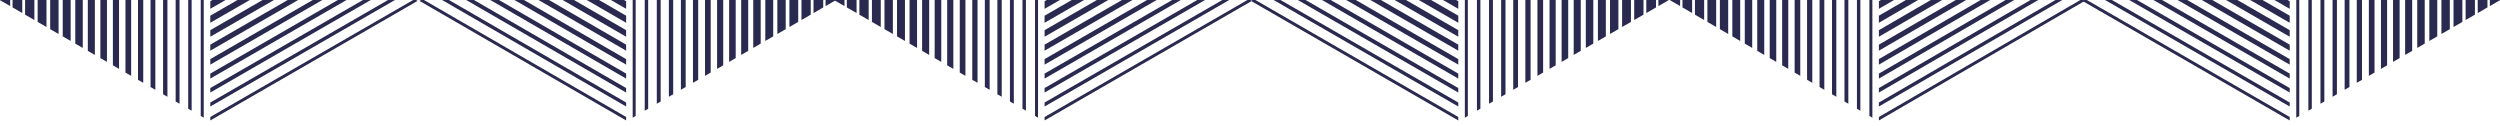 <?xml version="1.0" encoding="UTF-8"?> <svg xmlns="http://www.w3.org/2000/svg" width="1741" height="88" viewBox="0 0 1741 88" fill="none"><g clip-path="url(#clip0_276_2200)"><path d="M161.968 -76.37L161.968 -76.99L160.884 -76.99L161.968 -76.37ZM146.453 83.877L290.829 0.615L288.74 -0.586L146.453 81.476L146.453 83.887L146.453 83.877ZM146.453 74.166L282.397 -4.236L280.003 -5.624L146.453 71.401L146.453 74.166ZM146.453 64.444L273.985 -9.097L271.266 -10.661L146.453 61.325L146.453 64.454L146.453 64.444ZM146.453 54.732L265.553 -13.958L262.529 -15.699L146.453 51.249L146.453 54.732ZM146.453 45.011L257.131 -18.819L253.792 -20.747L146.453 41.164L146.453 45.011ZM146.453 35.299L248.709 -23.669L245.054 -25.775L146.453 31.088L146.453 35.299ZM146.453 25.578L240.287 -28.54L236.327 -30.823L146.463 21.002L146.463 25.578L146.453 25.578ZM146.453 15.866L231.855 -33.381L227.58 -35.851L146.444 10.936L146.444 15.866L146.453 15.866ZM146.453 6.145L223.433 -38.252L218.843 -40.898L146.453 0.851L146.453 6.145ZM146.453 -3.567L215.011 -43.103L210.106 -45.936L146.453 -9.225L146.453 -3.577L146.453 -3.567ZM146.453 -13.289L206.589 -47.973L201.378 -50.984L146.463 -19.311L146.463 -13.289L146.453 -13.289ZM146.453 -23L198.167 -52.834L192.641 -56.022L146.463 -29.386L146.463 -23.01L146.453 -23ZM146.453 -32.722L189.745 -57.685L183.904 -61.06L146.453 -39.462L146.453 -32.722ZM146.453 -42.434L181.314 -62.536L175.157 -66.088L146.444 -49.528L146.444 -42.434L146.453 -42.434ZM146.453 -52.155L172.892 -67.397L166.43 -71.126L146.453 -59.613L146.453 -52.155ZM146.453 -61.867L164.47 -72.257L157.693 -76.164L146.453 -69.689L146.453 -61.867ZM146.453 -71.588L155.821 -76.99L146.453 -76.99L146.453 -71.588ZM139.795 80.758L141.883 81.959L141.883 -77L139.795 -77L139.795 80.758ZM131.058 75.72L133.461 77.098L133.461 -77L131.058 -77L131.058 75.71L131.058 75.72ZM122.32 70.682L125.029 72.247L125.029 -74.845L122.32 -73.281L122.32 70.682ZM113.573 65.644L116.597 67.386L116.597 -69.994L113.573 -68.253L113.573 65.635L113.573 65.644ZM104.846 60.607L108.185 62.535L108.185 -65.124L104.846 -63.195L104.846 60.617L104.846 60.607ZM96.099 55.569L99.754 57.674L99.754 -60.273L96.099 -58.167L96.099 55.569ZM87.372 50.531L91.332 52.824L91.332 -55.412L87.372 -53.129L87.372 50.521L87.372 50.531ZM78.625 45.493L82.9 47.963L82.9 -50.551L78.625 -48.091L78.625 45.493ZM69.897 40.455L74.488 43.092L74.488 -45.7L69.897 -43.053L69.897 40.455ZM61.16 35.417L66.066 38.251L66.066 -40.83L61.16 -38.006L61.16 35.417ZM52.423 30.37L57.634 33.38L57.634 -35.979L52.423 -32.978L52.423 30.37ZM43.686 25.332L49.212 28.52L49.212 -31.128L43.686 -27.94L43.686 25.332ZM40.79 23.669L40.79 -26.257L34.949 -22.892L34.949 20.294L40.79 23.669ZM26.212 15.256L32.368 18.808L32.368 -21.406L26.212 -17.854L26.212 15.256ZM23.936 13.947L23.936 -16.546L17.474 -12.816L17.474 10.218L23.936 13.947ZM8.737 5.18L15.514 9.087L15.514 -11.695L8.737 -7.788L8.737 5.17L8.737 5.18ZM1.04769e-06 0.142L7.092 4.236L7.092 -6.824L1.08195e-06 -2.731L1.04757e-06 0.152L1.04769e-06 0.142Z" fill="#2A2950"></path><path d="M420.58 -76.37L420.58 -76.99L421.659 -76.99L420.58 -76.37ZM436.041 83.877L292.154 0.615L294.235 -0.586L436.041 81.476L436.041 83.887L436.041 83.877ZM436.041 74.166L300.557 -4.236L302.943 -5.624L436.041 71.401L436.041 74.166ZM436.041 64.444L308.941 -9.097L311.65 -10.661L436.041 61.325L436.041 64.454L436.041 64.444ZM436.041 54.732L317.344 -13.958L320.358 -15.699L436.041 51.249L436.041 54.732ZM436.041 45.011L325.738 -18.819L329.066 -20.747L436.041 41.164L436.041 45.011ZM436.041 35.299L334.131 -23.669L337.773 -25.775L436.041 31.088L436.041 35.299ZM436.041 25.578L342.525 -28.54L346.471 -30.823L436.031 21.002L436.031 25.578L436.041 25.578ZM436.041 15.866L350.928 -33.381L355.189 -35.851L436.051 10.936L436.051 15.866L436.041 15.866ZM436.041 6.145L359.322 -38.252L363.896 -40.898L436.041 0.851L436.041 6.145ZM436.041 -3.567L367.715 -43.103L372.604 -45.936L436.041 -9.225L436.041 -3.577L436.041 -3.567ZM436.041 -13.289L376.109 -47.973L381.302 -50.984L436.031 -19.311L436.031 -13.289L436.041 -13.289ZM436.041 -23L384.502 -52.834L390.009 -56.022L436.031 -29.386L436.031 -23.01L436.041 -23ZM436.041 -32.722L392.896 -57.685L398.717 -61.06L436.041 -39.462L436.041 -32.722ZM436.041 -42.434L401.299 -62.536L407.435 -66.088L436.051 -49.528L436.051 -42.434L436.041 -42.434ZM436.041 -52.155L409.693 -67.397L416.132 -71.126L436.041 -59.613L436.041 -52.155ZM436.041 -61.867L418.086 -72.257L424.84 -76.164L436.041 -69.689L436.041 -61.867ZM436.041 -71.588L426.705 -76.99L436.041 -76.99L436.041 -71.588ZM442.678 80.758L440.596 81.959L440.596 -77L442.678 -77L442.678 80.758ZM451.385 75.72L448.99 77.098L448.99 -77L451.385 -77L451.385 75.71L451.385 75.72ZM460.093 70.682L457.393 72.247L457.393 -74.845L460.093 -73.281L460.093 70.682ZM468.81 65.644L465.797 67.386L465.797 -69.994L468.81 -68.253L468.81 65.635L468.81 65.644ZM477.508 60.607L474.18 62.535L474.18 -65.124L477.508 -63.195L477.508 60.617L477.508 60.607ZM486.226 55.569L482.584 57.674L482.584 -60.273L486.226 -58.167L486.226 55.569ZM494.923 50.531L490.977 52.824L490.977 -55.412L494.923 -53.129L494.923 50.521L494.923 50.531ZM503.641 45.493L499.38 47.963L499.38 -50.551L503.641 -48.091L503.641 45.493ZM512.339 40.455L507.764 43.092L507.764 -45.7L512.339 -43.053L512.339 40.455ZM521.046 35.417L516.158 38.251L516.158 -40.83L521.046 -38.006L521.046 35.417ZM529.754 30.37L524.561 33.38L524.561 -35.979L529.754 -32.978L529.754 30.37ZM538.462 25.332L532.954 28.52L532.954 -31.128L538.462 -27.94L538.462 25.332ZM541.348 23.669L541.348 -26.257L547.169 -22.892L547.169 20.294L541.348 23.669ZM555.877 15.256L549.741 18.808L549.741 -21.406L555.877 -17.854L555.877 15.256ZM558.145 13.947L558.145 -16.546L564.585 -12.816L564.585 10.218L558.145 13.947ZM573.292 5.18L566.538 9.087L566.538 -11.695L573.292 -7.788L573.292 5.17L573.292 5.18ZM582 0.142L574.932 4.236L574.932 -6.824L582 -2.731L582 0.152L582 0.142Z" fill="#2A2950"></path><path d="M742.968 -76.37L742.968 -76.99L741.884 -76.99L742.968 -76.37ZM727.453 83.877L871.829 0.615L869.74 -0.586L727.453 81.476L727.453 83.887L727.453 83.877ZM727.453 74.166L863.397 -4.236L861.003 -5.624L727.453 71.401L727.453 74.166ZM727.453 64.444L854.985 -9.097L852.266 -10.661L727.453 61.325L727.453 64.454L727.453 64.444ZM727.453 54.732L846.553 -13.958L843.529 -15.699L727.453 51.249L727.453 54.732ZM727.453 45.011L838.131 -18.819L834.792 -20.747L727.453 41.164L727.453 45.011ZM727.453 35.299L829.709 -23.669L826.054 -25.775L727.453 31.088L727.453 35.299ZM727.453 25.578L821.287 -28.54L817.327 -30.823L727.463 21.002L727.463 25.578L727.453 25.578ZM727.453 15.866L812.855 -33.381L808.58 -35.851L727.444 10.936L727.444 15.866L727.453 15.866ZM727.453 6.145L804.433 -38.252L799.843 -40.898L727.453 0.851L727.453 6.145ZM727.453 -3.567L796.011 -43.103L791.106 -45.936L727.453 -9.225L727.453 -3.577L727.453 -3.567ZM727.453 -13.289L787.589 -47.973L782.378 -50.984L727.463 -19.311L727.463 -13.289L727.453 -13.289ZM727.453 -23L779.167 -52.834L773.641 -56.022L727.463 -29.386L727.463 -23.01L727.453 -23ZM727.453 -32.722L770.745 -57.685L764.904 -61.06L727.453 -39.462L727.453 -32.722ZM727.453 -42.434L762.314 -62.536L756.157 -66.088L727.444 -49.528L727.444 -42.434L727.453 -42.434ZM727.453 -52.155L753.892 -67.397L747.43 -71.126L727.453 -59.613L727.453 -52.155ZM727.453 -61.867L745.47 -72.257L738.693 -76.164L727.453 -69.689L727.453 -61.867ZM727.453 -71.588L736.821 -76.99L727.453 -76.99L727.453 -71.588ZM720.795 80.758L722.883 81.959L722.883 -77L720.795 -77L720.795 80.758ZM712.058 75.72L714.461 77.098L714.461 -77L712.058 -77L712.058 75.71L712.058 75.72ZM703.32 70.682L706.029 72.247L706.029 -74.845L703.32 -73.281L703.32 70.682ZM694.573 65.644L697.597 67.386L697.597 -69.994L694.573 -68.253L694.573 65.635L694.573 65.644ZM685.846 60.607L689.185 62.535L689.185 -65.124L685.846 -63.195L685.846 60.617L685.846 60.607ZM677.099 55.569L680.753 57.674L680.753 -60.273L677.099 -58.167L677.099 55.569ZM668.372 50.531L672.332 52.824L672.332 -55.412L668.372 -53.129L668.372 50.521L668.372 50.531ZM659.625 45.493L663.9 47.963L663.9 -50.551L659.625 -48.091L659.625 45.493ZM650.897 40.455L655.488 43.092L655.488 -45.7L650.897 -43.053L650.897 40.455ZM642.16 35.417L647.066 38.251L647.066 -40.83L642.16 -38.006L642.16 35.417ZM633.423 30.37L638.634 33.38L638.634 -35.979L633.423 -32.978L633.423 30.37ZM624.686 25.332L630.212 28.52L630.212 -31.128L624.686 -27.94L624.686 25.332ZM621.79 23.669L621.79 -26.257L615.949 -22.892L615.949 20.294L621.79 23.669ZM607.212 15.256L613.368 18.808L613.368 -21.406L607.212 -17.854L607.212 15.256ZM604.936 13.947L604.936 -16.546L598.474 -12.816L598.474 10.218L604.936 13.947ZM589.737 5.18L596.514 9.087L596.514 -11.695L589.737 -7.788L589.737 5.17L589.737 5.18ZM581 0.142L588.092 4.236L588.092 -6.824L581 -2.731L581 0.152L581 0.142Z" fill="#2A2950"></path><path d="M1000.03 -76.37L1000.03 -76.99L1001.12 -76.99L1000.03 -76.37ZM1015.55 83.877L871.171 0.615L873.26 -0.586L1015.55 81.476L1015.55 83.887L1015.55 83.877ZM1015.55 74.166L879.603 -4.236L881.997 -5.624L1015.55 71.401L1015.55 74.166ZM1015.55 64.444L888.015 -9.097L890.734 -10.661L1015.55 61.325L1015.55 64.454L1015.55 64.444ZM1015.55 54.732L896.447 -13.958L899.471 -15.699L1015.55 51.249L1015.55 54.732ZM1015.55 45.011L904.869 -18.819L908.208 -20.747L1015.55 41.164L1015.55 45.011ZM1015.55 35.299L913.291 -23.669L916.946 -25.775L1015.55 31.088L1015.55 35.299ZM1015.55 25.578L921.713 -28.54L925.673 -30.823L1015.54 21.002L1015.54 25.578L1015.55 25.578ZM1015.55 15.866L930.145 -33.381L934.42 -35.851L1015.56 10.936L1015.56 15.866L1015.55 15.866ZM1015.55 6.145L938.567 -38.252L943.157 -40.898L1015.55 0.851L1015.55 6.145ZM1015.55 -3.567L946.989 -43.103L951.894 -45.936L1015.55 -9.225L1015.55 -3.577L1015.55 -3.567ZM1015.55 -13.289L955.411 -47.973L960.622 -50.984L1015.54 -19.311L1015.54 -13.289L1015.55 -13.289ZM1015.55 -23L963.833 -52.834L969.359 -56.022L1015.54 -29.386L1015.54 -23.01L1015.55 -23ZM1015.55 -32.722L972.255 -57.685L978.096 -61.06L1015.55 -39.462L1015.55 -32.722ZM1015.55 -42.434L980.686 -62.536L986.843 -66.088L1015.56 -49.528L1015.56 -42.434L1015.55 -42.434ZM1015.55 -52.155L989.108 -67.397L995.57 -71.126L1015.55 -59.613L1015.55 -52.155ZM1015.55 -61.867L997.53 -72.257L1004.31 -76.164L1015.55 -69.689L1015.55 -61.867ZM1015.55 -71.588L1006.18 -76.99L1015.55 -76.99L1015.55 -71.588ZM1022.21 80.758L1020.12 81.959L1020.12 -77L1022.21 -77L1022.21 80.758ZM1030.94 75.72L1028.54 77.098L1028.54 -77L1030.94 -77L1030.94 75.71L1030.94 75.72ZM1039.68 70.682L1036.97 72.247L1036.97 -74.845L1039.68 -73.281L1039.68 70.682ZM1048.43 65.644L1045.4 67.386L1045.4 -69.994L1048.43 -68.253L1048.43 65.635L1048.43 65.644ZM1057.15 60.607L1053.81 62.535L1053.81 -65.124L1057.15 -63.195L1057.15 60.617L1057.15 60.607ZM1065.9 55.569L1062.25 57.674L1062.25 -60.273L1065.9 -58.167L1065.9 55.569ZM1074.63 50.531L1070.67 52.824L1070.67 -55.412L1074.63 -53.129L1074.63 50.521L1074.63 50.531ZM1083.38 45.493L1079.1 47.963L1079.1 -50.551L1083.38 -48.091L1083.38 45.493ZM1092.1 40.455L1087.51 43.092L1087.51 -45.7L1092.1 -43.053L1092.1 40.455ZM1100.84 35.417L1095.93 38.251L1095.93 -40.83L1100.84 -38.006L1100.84 35.417ZM1109.58 30.37L1104.37 33.38L1104.37 -35.979L1109.58 -32.978L1109.58 30.37ZM1118.31 25.332L1112.79 28.52L1112.79 -31.128L1118.31 -27.94L1118.31 25.332ZM1121.21 23.669L1121.21 -26.257L1127.05 -22.892L1127.05 20.294L1121.21 23.669ZM1135.79 15.256L1129.63 18.808L1129.63 -21.406L1135.79 -17.854L1135.79 15.256ZM1138.06 13.947L1138.06 -16.546L1144.53 -12.816L1144.53 10.218L1138.06 13.947ZM1153.26 5.18L1146.49 9.087L1146.49 -11.695L1153.26 -7.788L1153.26 5.17L1153.26 5.18ZM1162 0.142L1154.91 4.236L1154.91 -6.824L1162 -2.731L1162 0.152L1162 0.142Z" fill="#2A2950"></path><path d="M1323.87 -76.37L1323.87 -76.99L1322.8 -76.99L1323.87 -76.37ZM1308.46 83.877L1451.86 0.615L1449.79 -0.586L1308.46 81.476L1308.46 83.887L1308.46 83.877ZM1308.46 74.166L1443.49 -4.236L1441.11 -5.624L1308.46 71.401L1308.46 74.166ZM1308.46 64.444L1435.13 -9.097L1432.43 -10.661L1308.46 61.325L1308.46 64.454L1308.46 64.444ZM1308.46 54.732L1426.76 -13.958L1423.75 -15.699L1308.46 51.249L1308.46 54.732ZM1308.46 45.011L1418.39 -18.819L1415.08 -20.747L1308.46 41.164L1308.46 45.011ZM1308.46 35.299L1410.03 -23.669L1406.4 -25.775L1308.46 31.088L1308.46 35.299ZM1308.46 25.578L1401.66 -28.54L1397.73 -30.823L1308.47 21.002L1308.47 25.578L1308.46 25.578ZM1308.46 15.866L1393.29 -33.381L1389.04 -35.851L1308.45 10.936L1308.45 15.866L1308.46 15.866ZM1308.46 6.145L1384.92 -38.252L1380.36 -40.898L1308.46 0.851L1308.46 6.145ZM1308.46 -3.567L1376.56 -43.103L1371.69 -45.936L1308.46 -9.225L1308.46 -3.577L1308.46 -3.567ZM1308.46 -13.289L1368.19 -47.973L1363.02 -50.984L1308.47 -19.311L1308.47 -13.289L1308.46 -13.289ZM1308.46 -23L1359.83 -52.834L1354.34 -56.022L1308.47 -29.386L1308.47 -23.01L1308.46 -23ZM1308.46 -32.722L1351.46 -57.685L1345.66 -61.06L1308.46 -39.462L1308.46 -32.722ZM1308.46 -42.434L1343.09 -62.536L1336.97 -66.088L1308.45 -49.528L1308.45 -42.434L1308.46 -42.434ZM1308.46 -52.155L1334.72 -67.397L1328.31 -71.126L1308.46 -59.613L1308.46 -52.155ZM1308.46 -61.867L1326.36 -72.257L1319.63 -76.164L1308.46 -69.689L1308.46 -61.867ZM1308.46 -71.588L1317.77 -76.99L1308.46 -76.99L1308.46 -71.588ZM1301.85 80.758L1303.92 81.959L1303.92 -77L1301.85 -77L1301.85 80.758ZM1293.17 75.72L1295.56 77.098L1295.56 -77L1293.17 -77L1293.17 75.71L1293.17 75.72ZM1284.49 70.682L1287.18 72.247L1287.18 -74.845L1284.49 -73.281L1284.49 70.682ZM1275.81 65.644L1278.81 67.386L1278.81 -69.994L1275.81 -68.253L1275.81 65.635L1275.81 65.644ZM1267.14 60.607L1270.45 62.535L1270.45 -65.124L1267.14 -63.195L1267.14 60.617L1267.14 60.607ZM1258.45 55.569L1262.08 57.674L1262.08 -60.273L1258.45 -58.167L1258.45 55.569ZM1249.78 50.531L1253.71 52.824L1253.71 -55.412L1249.78 -53.129L1249.78 50.521L1249.78 50.531ZM1241.09 45.493L1245.34 47.963L1245.34 -50.551L1241.09 -48.091L1241.09 45.493ZM1232.43 40.455L1236.98 43.092L1236.98 -45.7L1232.43 -43.053L1232.43 40.455ZM1223.75 35.417L1228.62 38.251L1228.62 -40.83L1223.75 -38.006L1223.75 35.417ZM1215.07 30.37L1220.24 33.38L1220.24 -35.979L1215.07 -32.978L1215.07 30.37ZM1206.39 25.332L1211.88 28.52L1211.88 -31.128L1206.39 -27.94L1206.39 25.332ZM1203.51 23.669L1203.51 -26.257L1197.71 -22.892L1197.71 20.294L1203.51 23.669ZM1189.03 15.256L1195.15 18.808L1195.15 -21.406L1189.03 -17.854L1189.03 15.256ZM1186.77 13.947L1186.77 -16.546L1180.36 -12.816L1180.36 10.218L1186.77 13.947ZM1171.68 5.18L1178.41 9.087L1178.41 -11.695L1171.68 -7.788L1171.68 5.17L1171.68 5.18ZM1163 0.142L1170.04 4.236L1170.04 -6.824L1163 -2.731L1163 0.152L1163 0.142Z" fill="#2A2950"></path><path d="M1579.03 -76.37L1579.03 -76.99L1580.12 -76.99L1579.03 -76.37ZM1594.55 83.877L1450.17 0.615L1452.26 -0.586L1594.55 81.476L1594.55 83.887L1594.55 83.877ZM1594.55 74.166L1458.6 -4.236L1461 -5.624L1594.55 71.401L1594.55 74.166ZM1594.55 64.444L1467.02 -9.097L1469.73 -10.661L1594.55 61.325L1594.55 64.454L1594.55 64.444ZM1594.55 54.732L1475.45 -13.958L1478.47 -15.699L1594.55 51.249L1594.55 54.732ZM1594.55 45.011L1483.87 -18.819L1487.21 -20.747L1594.55 41.164L1594.55 45.011ZM1594.55 35.299L1492.29 -23.669L1495.95 -25.775L1594.55 31.088L1594.55 35.299ZM1594.55 25.578L1500.71 -28.54L1504.67 -30.823L1594.54 21.002L1594.54 25.578L1594.55 25.578ZM1594.55 15.866L1509.14 -33.381L1513.42 -35.851L1594.56 10.936L1594.56 15.866L1594.55 15.866ZM1594.55 6.145L1517.57 -38.252L1522.16 -40.898L1594.55 0.851L1594.55 6.145ZM1594.55 -3.567L1525.99 -43.103L1530.89 -45.936L1594.55 -9.225L1594.55 -3.577L1594.55 -3.567ZM1594.55 -13.289L1534.41 -47.973L1539.62 -50.984L1594.54 -19.311L1594.54 -13.289L1594.55 -13.289ZM1594.55 -23L1542.83 -52.834L1548.36 -56.022L1594.54 -29.386L1594.54 -23.01L1594.55 -23ZM1594.55 -32.722L1551.25 -57.685L1557.1 -61.06L1594.55 -39.462L1594.55 -32.722ZM1594.55 -42.434L1559.69 -62.536L1565.84 -66.088L1594.56 -49.528L1594.56 -42.434L1594.55 -42.434ZM1594.55 -52.155L1568.11 -67.397L1574.57 -71.126L1594.55 -59.613L1594.55 -52.155ZM1594.55 -61.867L1576.53 -72.257L1583.31 -76.164L1594.55 -69.689L1594.55 -61.867ZM1594.55 -71.588L1585.18 -76.99L1594.55 -76.99L1594.55 -71.588ZM1601.21 80.758L1599.12 81.959L1599.12 -77L1601.21 -77L1601.21 80.758ZM1609.94 75.72L1607.54 77.098L1607.54 -77L1609.94 -77L1609.94 75.71L1609.94 75.72ZM1618.68 70.682L1615.97 72.247L1615.97 -74.845L1618.68 -73.281L1618.68 70.682ZM1627.43 65.644L1624.4 67.386L1624.4 -69.994L1627.43 -68.253L1627.43 65.635L1627.43 65.644ZM1636.15 60.607L1632.81 62.535L1632.81 -65.124L1636.15 -63.195L1636.15 60.617L1636.15 60.607ZM1644.9 55.569L1641.25 57.674L1641.25 -60.273L1644.9 -58.167L1644.9 55.569ZM1653.63 50.531L1649.67 52.824L1649.67 -55.412L1653.63 -53.129L1653.63 50.521L1653.63 50.531ZM1662.38 45.493L1658.1 47.963L1658.1 -50.551L1662.38 -48.091L1662.38 45.493ZM1671.1 40.455L1666.51 43.092L1666.51 -45.7L1671.1 -43.053L1671.1 40.455ZM1679.84 35.417L1674.93 38.251L1674.93 -40.83L1679.84 -38.006L1679.84 35.417ZM1688.58 30.37L1683.37 33.38L1683.37 -35.979L1688.58 -32.978L1688.58 30.37ZM1697.31 25.332L1691.79 28.52L1691.79 -31.128L1697.31 -27.94L1697.31 25.332ZM1700.21 23.669L1700.21 -26.257L1706.05 -22.892L1706.05 20.294L1700.21 23.669ZM1714.79 15.256L1708.63 18.808L1708.63 -21.406L1714.79 -17.854L1714.79 15.256ZM1717.06 13.947L1717.06 -16.546L1723.53 -12.816L1723.53 10.218L1717.06 13.947ZM1732.26 5.18L1725.49 9.087L1725.49 -11.695L1732.26 -7.788L1732.26 5.17L1732.26 5.18ZM1741 0.142L1733.91 4.236L1733.91 -6.824L1741 -2.731L1741 0.152L1741 0.142Z" fill="#2A2950"></path></g><defs><clipPath id="clip0_276_2200"><rect width="1741" height="88" fill="white"></rect></clipPath></defs></svg> 